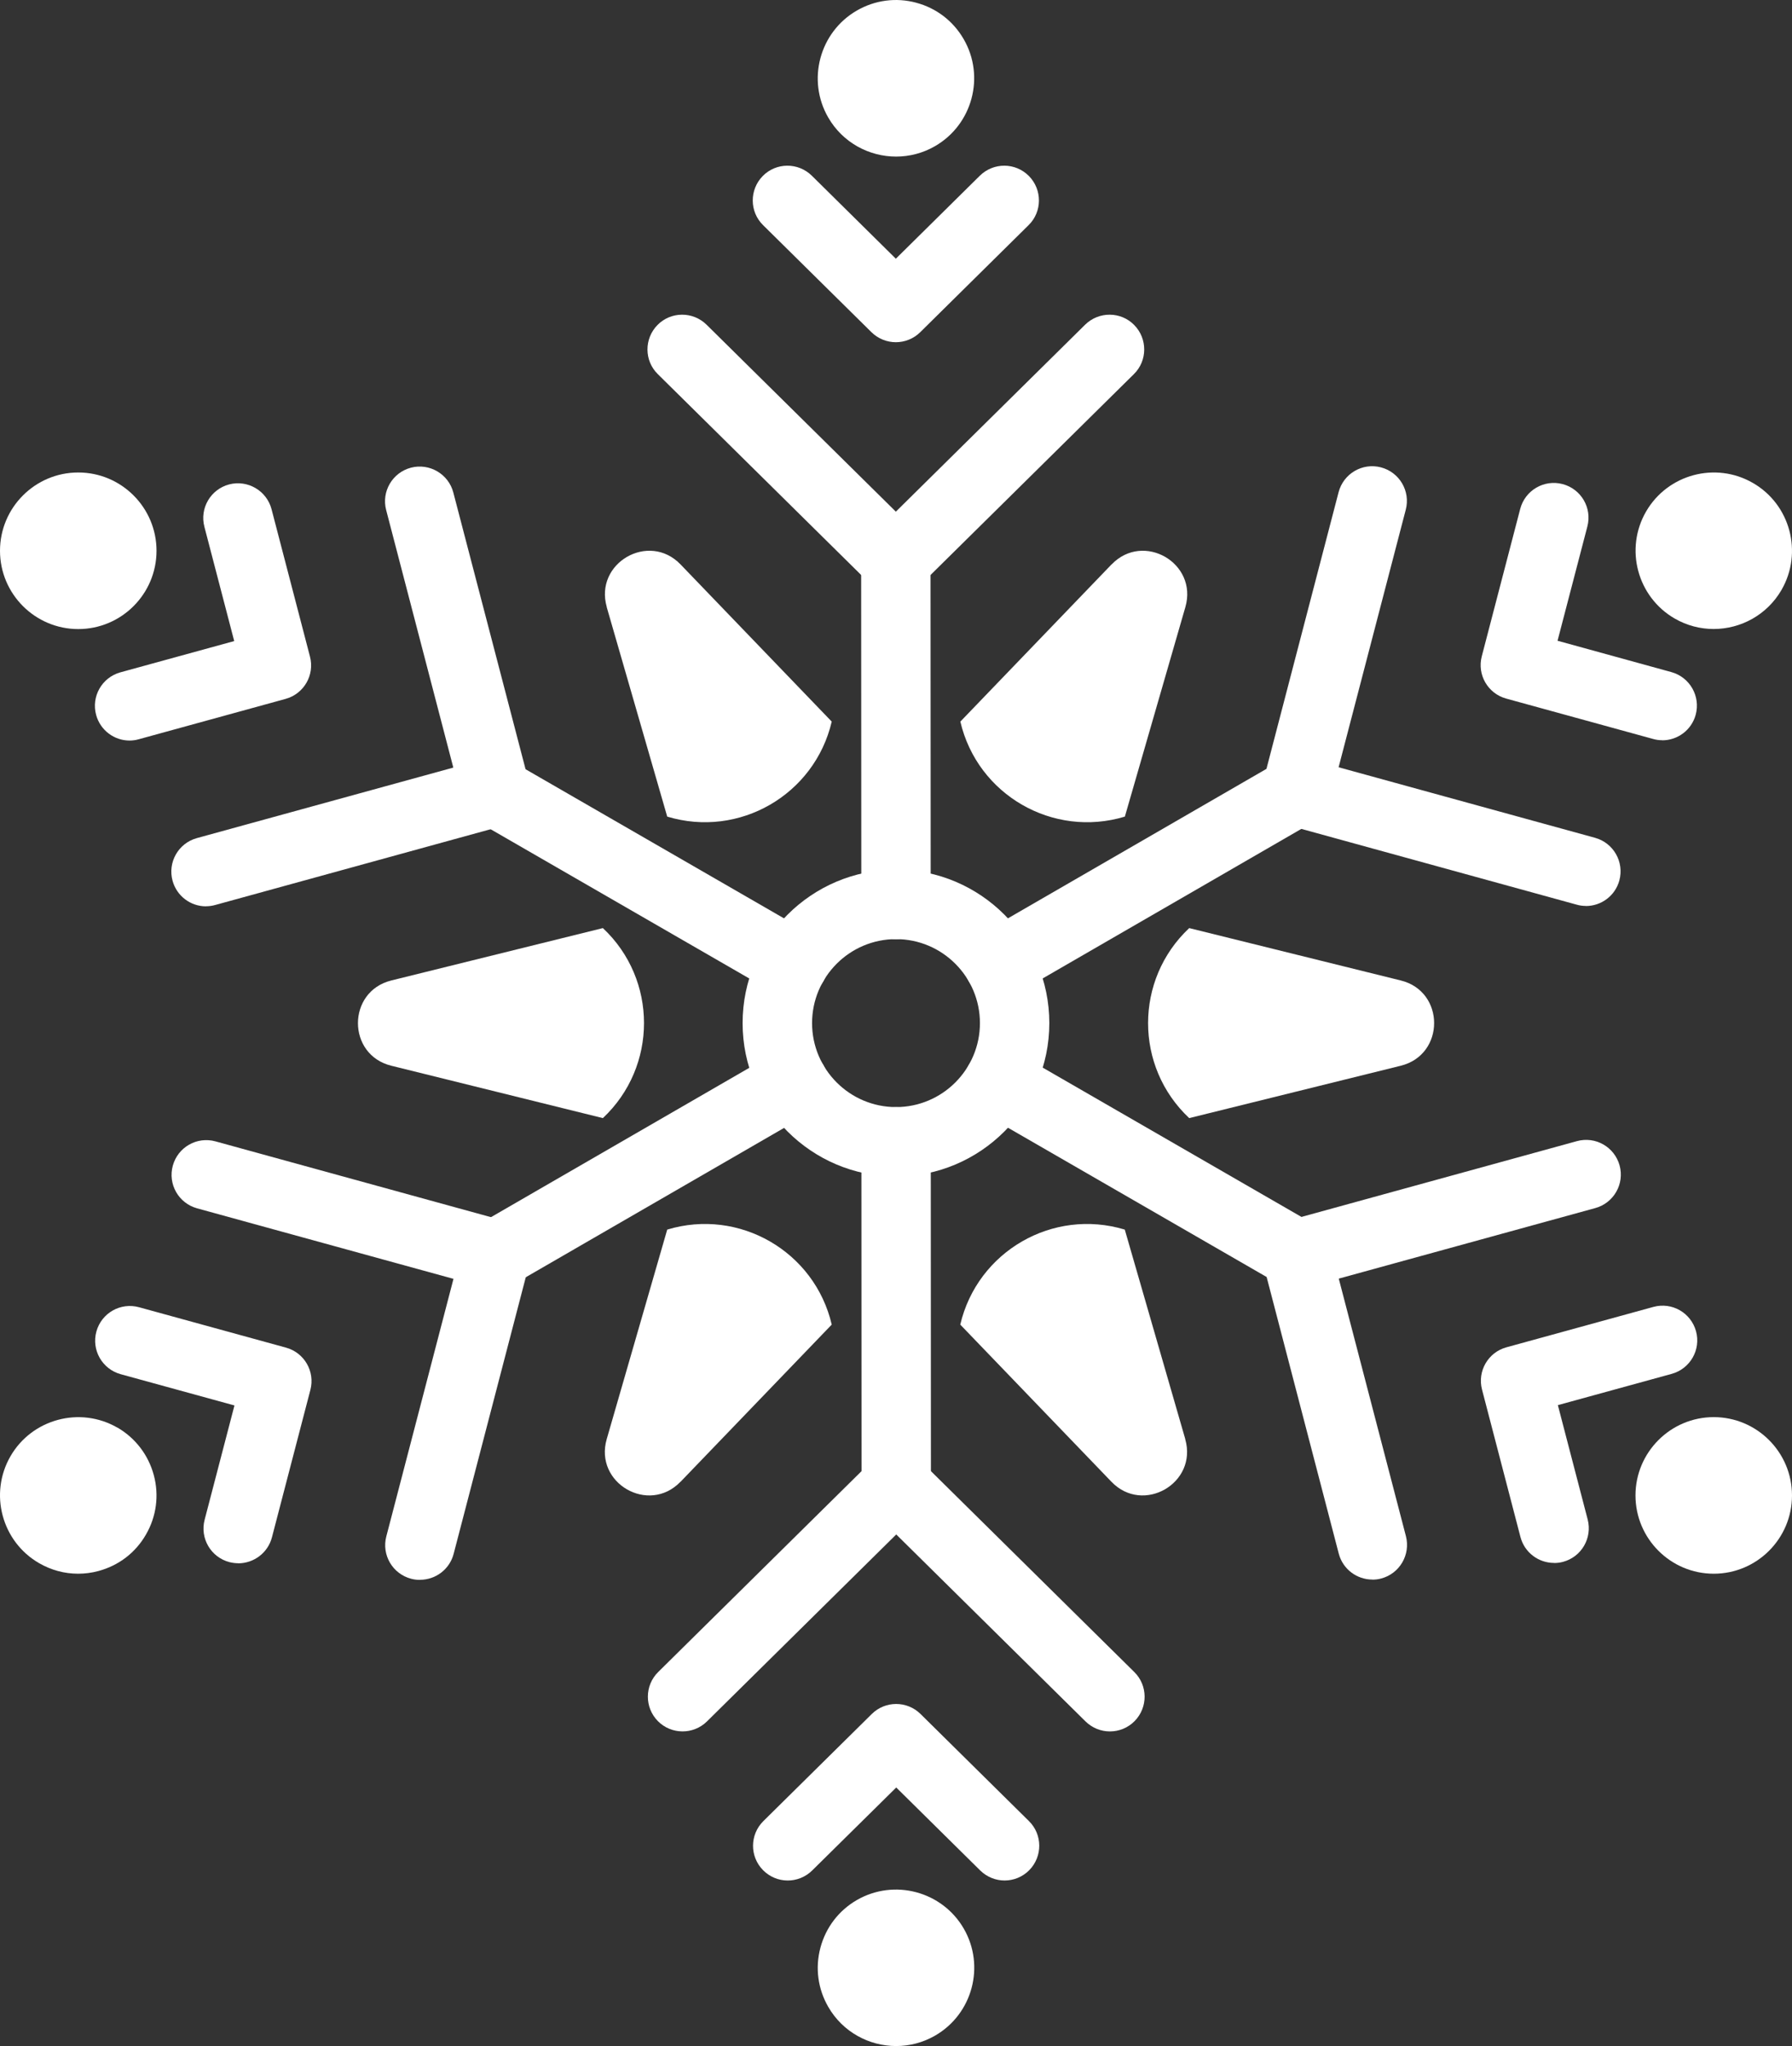 <svg xmlns="http://www.w3.org/2000/svg" id="Layer_1" data-name="Layer 1" viewBox="0 0 224.18 255.84"><rect x="0" y="0" width="224.18" height="255.84" fill="#333333" stroke="none"/><defs><style>      .cls-1 {        fill: #fff;        stroke-width: 0px;      }    </style></defs><path class="cls-1" d="M112.09,147.11c-10.58,0-19.19-8.6-19.19-19.18s8.61-19.19,19.19-19.19,19.18,8.61,19.18,19.19-8.61,19.18-19.18,19.18ZM112.09,117.43c-5.79,0-10.5,4.71-10.5,10.5s4.71,10.5,10.5,10.5,10.5-4.71,10.5-10.5-4.71-10.5-10.5-10.5Z"></path><path class="cls-1" d="M75.9,75.91l7.57,26.2h0c9,2.72,18.43-2.72,20.58-11.88h0l-18.91-19.65c-3.97-4.13-10.82-.18-9.23,5.33h-.01Z"></path><path class="cls-1" d="M48.95,133.26l26.47,6.55h0c6.86-6.44,6.86-17.33,0-23.76h0l-26.47,6.55c-5.56,1.38-5.56,9.29,0,10.66h0Z"></path><path class="cls-1" d="M85.14,185.28l18.91-19.65h0c-2.14-9.16-11.58-14.6-20.58-11.88h0l-7.57,26.2c-1.59,5.51,5.26,9.46,9.23,5.33h0Z"></path><path class="cls-1" d="M148.28,179.95l-7.57-26.2h0c-9-2.72-18.43,2.72-20.58,11.88h0l18.91,19.65c3.97,4.13,10.82.17,9.23-5.33h.01Z"></path><path class="cls-1" d="M175.24,122.6l-26.47-6.55h0c-6.86,6.44-6.86,17.33,0,23.76h0l26.47-6.55c5.56-1.38,5.56-9.29,0-10.66h0Z"></path><path class="cls-1" d="M139.05,70.58l-18.91,19.65h0c2.14,9.16,11.58,14.6,20.58,11.88h0l7.57-26.2c1.59-5.51-5.26-9.46-9.23-5.33h-.01Z"></path><g><path class="cls-1" d="M112.07,74.42c-1.1,0-2.2-.42-3.05-1.25l-26.73-26.39c-1.71-1.68-1.72-4.43-.04-6.14,1.68-1.71,4.43-1.72,6.14-.04l23.68,23.38,23.68-23.38c1.71-1.68,4.46-1.67,6.14.04,1.68,1.71,1.67,4.46-.04,6.14l-26.73,26.39c-.84.83-1.95,1.25-3.05,1.25Z"></path><path class="cls-1" d="M112.07,42.79c-1.1,0-2.2-.42-3.05-1.25l-13.56-13.39c-1.71-1.68-1.72-4.43-.04-6.14,1.68-1.71,4.43-1.72,6.14-.04l10.51,10.38,10.51-10.38c1.71-1.68,4.45-1.67,6.14.04,1.68,1.71,1.67,4.46-.04,6.14l-13.56,13.39c-.84.83-1.95,1.25-3.05,1.25Z"></path></g><g><path class="cls-1" d="M25.77,113.33c-1.91,0-3.65-1.27-4.18-3.19-.64-2.31.72-4.7,3.03-5.34l32.09-8.82-8.4-32.2c-.61-2.32.78-4.69,3.1-5.3,2.31-.6,4.69.78,5.3,3.1l9.49,36.34c.6,2.3-.76,4.65-3.05,5.28l-36.22,9.96c-.39.11-.77.16-1.15.16h0Z"></path><path class="cls-1" d="M16.21,92.6c-1.91,0-3.65-1.27-4.18-3.19-.64-2.31.72-4.7,3.03-5.34l14.24-3.91-3.73-14.29c-.61-2.32.78-4.69,3.1-5.3,2.31-.6,4.69.78,5.3,3.1l4.81,18.44c.6,2.3-.76,4.65-3.05,5.28l-18.38,5.05c-.39.11-.77.16-1.15.16h0Z"></path></g><g><path class="cls-1" d="M52.53,197.55c-.36,0-.73-.04-1.1-.14-2.32-.61-3.71-2.98-3.1-5.3l8.4-32.2-32.08-8.82c-2.31-.64-3.67-3.02-3.03-5.34.64-2.31,3.02-3.67,5.34-3.03l36.22,9.96c2.29.63,3.65,2.98,3.05,5.28l-9.48,36.34c-.51,1.95-2.27,3.24-4.2,3.24h-.02Z"></path><path class="cls-1" d="M29.8,195.47c-.36,0-.73-.05-1.1-.14-2.32-.61-3.71-2.98-3.1-5.3l3.73-14.29-14.24-3.91c-2.31-.64-3.67-3.03-3.03-5.34.64-2.31,3.02-3.67,5.34-3.03l18.38,5.05c2.29.63,3.65,2.98,3.05,5.28l-4.81,18.44c-.51,1.95-2.27,3.24-4.2,3.25h-.02Z"></path></g><g><path class="cls-1" d="M138.85,216.5c-1.1,0-2.2-.42-3.05-1.25l-23.68-23.38-23.68,23.38c-1.71,1.68-4.46,1.66-6.14-.04-1.68-1.71-1.67-4.45.04-6.14l26.73-26.39c1.69-1.67,4.41-1.67,6.1,0l26.73,26.39c1.71,1.69,1.72,4.43.04,6.14-.85.86-1.97,1.29-3.09,1.29Z"></path><path class="cls-1" d="M125.68,235.14c-1.1,0-2.2-.42-3.05-1.25l-10.51-10.38-10.52,10.38c-1.71,1.68-4.45,1.67-6.14-.04s-1.67-4.45.04-6.14l13.56-13.39c1.69-1.67,4.41-1.67,6.1,0l13.56,13.39c1.71,1.68,1.72,4.43.04,6.14-.85.86-1.97,1.29-3.09,1.29h.01Z"></path></g><g><path class="cls-1" d="M171.68,197.51c-1.93,0-3.69-1.29-4.2-3.24l-9.48-36.34c-.6-2.3.76-4.65,3.05-5.28l36.22-9.96c2.31-.64,4.7.72,5.34,3.03s-.72,4.7-3.04,5.34l-32.09,8.82,8.4,32.2c.6,2.32-.78,4.69-3.1,5.3-.37.1-.73.14-1.1.14h0Z"></path><path class="cls-1" d="M194.41,195.43c-1.93,0-3.69-1.29-4.2-3.24l-4.81-18.44c-.6-2.3.76-4.65,3.05-5.28l18.38-5.05c2.32-.64,4.7.72,5.34,3.03.64,2.31-.72,4.7-3.04,5.34l-14.24,3.91,3.73,14.3c.6,2.32-.78,4.69-3.1,5.3-.37.1-.74.14-1.1.14h0Z"></path></g><g><g><path class="cls-1" d="M114.62.34c-2.52-.68-5.16-.33-7.43.98-4.67,2.7-6.28,8.7-3.58,13.37,1.81,3.14,5.11,4.89,8.49,4.89,1.66,0,3.34-.42,4.88-1.31,4.67-2.7,6.28-8.7,3.58-13.37-1.31-2.27-3.42-3.89-5.95-4.56h.01Z"></path><path class="cls-1" d="M9.79,59.08c-5.4,0-9.79,4.39-9.79,9.79s4.39,9.79,9.79,9.79,9.79-4.39,9.79-9.79-4.39-9.79-9.79-9.79Z"></path><path class="cls-1" d="M14.68,178.51c-4.67-2.69-10.67-1.09-13.37,3.58-2.7,4.68-1.09,10.67,3.58,13.37,1.51.87,3.18,1.32,4.88,1.32.85,0,1.71-.11,2.55-.34,2.53-.68,4.64-2.29,5.94-4.56,1.31-2.26,1.66-4.9.98-7.43-.68-2.52-2.3-4.64-4.56-5.95h0Z"></path><path class="cls-1" d="M107.2,237.58c-2.27,1.31-3.88,3.42-4.56,5.94-.68,2.53-.33,5.17.98,7.43,1.81,3.14,5.11,4.89,8.49,4.89,1.66,0,3.34-.42,4.88-1.31,4.67-2.7,6.28-8.7,3.58-13.37s-8.7-6.27-13.37-3.58Z"></path><path class="cls-1" d="M214.39,177.2c-5.4,0-9.79,4.39-9.79,9.79s4.39,9.79,9.79,9.79,9.79-4.39,9.79-9.79-4.39-9.79-9.79-9.79Z"></path><path class="cls-1" d="M209.5,77.34c1.54.89,3.22,1.31,4.88,1.31,3.39,0,6.68-1.76,8.49-4.89,2.7-4.68,1.09-10.68-3.58-13.37-4.67-2.7-10.67-1.09-13.37,3.58-2.7,4.67-1.09,10.67,3.58,13.37h0Z"></path></g><path class="cls-1" d="M198.39,113.28c-.38,0-.77-.05-1.15-.16l-36.21-9.96c-2.29-.63-3.65-2.98-3.05-5.28l9.48-36.34c.61-2.32,2.98-3.71,5.3-3.1s3.71,2.98,3.1,5.3l-8.4,32.2,32.08,8.82c2.31.64,3.67,3.02,3.04,5.34-.53,1.93-2.28,3.19-4.18,3.19h-.01Z"></path><path class="cls-1" d="M207.95,92.56c-.38,0-.77-.05-1.15-.16l-18.38-5.05c-2.29-.63-3.65-2.98-3.05-5.28l4.81-18.44c.61-2.32,2.98-3.71,5.3-3.1s3.71,2.98,3.1,5.3l-3.73,14.29,14.24,3.92c2.31.64,3.67,3.02,3.04,5.34-.53,1.93-2.28,3.19-4.18,3.19h0Z"></path></g><path class="cls-1" d="M99.24,124.86c-.73,0-1.48-.19-2.16-.58l-37.26-21.49c-2.08-1.2-2.79-3.85-1.59-5.93s3.85-2.79,5.93-1.59l37.26,21.49c2.08,1.2,2.79,3.85,1.59,5.93-.8,1.39-2.26,2.17-3.77,2.17h0Z"></path><path class="cls-1" d="M62.01,161.21c-1.5,0-2.96-.78-3.76-2.17-1.2-2.08-.49-4.73,1.59-5.93l37.24-21.52c2.08-1.2,4.73-.48,5.93,1.59,1.2,2.08.49,4.73-1.59,5.93l-37.24,21.52c-.68.4-1.43.58-2.17.58h0Z"></path><path class="cls-1" d="M112.12,190.12c-2.4,0-4.34-1.94-4.34-4.34l-.02-43.01c0-2.4,1.94-4.34,4.34-4.34h0c2.4,0,4.34,1.94,4.34,4.34l.02,43.01c0,2.4-1.94,4.34-4.34,4.34h0Z"></path><path class="cls-1" d="M162.2,161.17c-.73,0-1.48-.19-2.16-.58l-37.26-21.49c-2.08-1.2-2.79-3.85-1.59-5.93,1.2-2.08,3.85-2.79,5.93-1.59l37.26,21.49c2.08,1.2,2.79,3.85,1.59,5.93-.8,1.39-2.26,2.17-3.76,2.17h-.01Z"></path><path class="cls-1" d="M124.94,124.85c-1.5,0-2.96-.78-3.76-2.17-1.2-2.08-.49-4.73,1.59-5.93l37.24-21.52c2.08-1.2,4.73-.49,5.93,1.59s.49,4.73-1.59,5.93l-37.24,21.52c-.68.4-1.43.58-2.17.58h0Z"></path><path class="cls-1" d="M112.09,117.44c-2.4,0-4.34-1.94-4.34-4.34l-.02-43.01c0-2.4,1.94-4.34,4.34-4.34h0c2.4,0,4.34,1.94,4.34,4.34l.02,43.01c0,2.4-1.94,4.34-4.34,4.34h0Z"></path></svg>